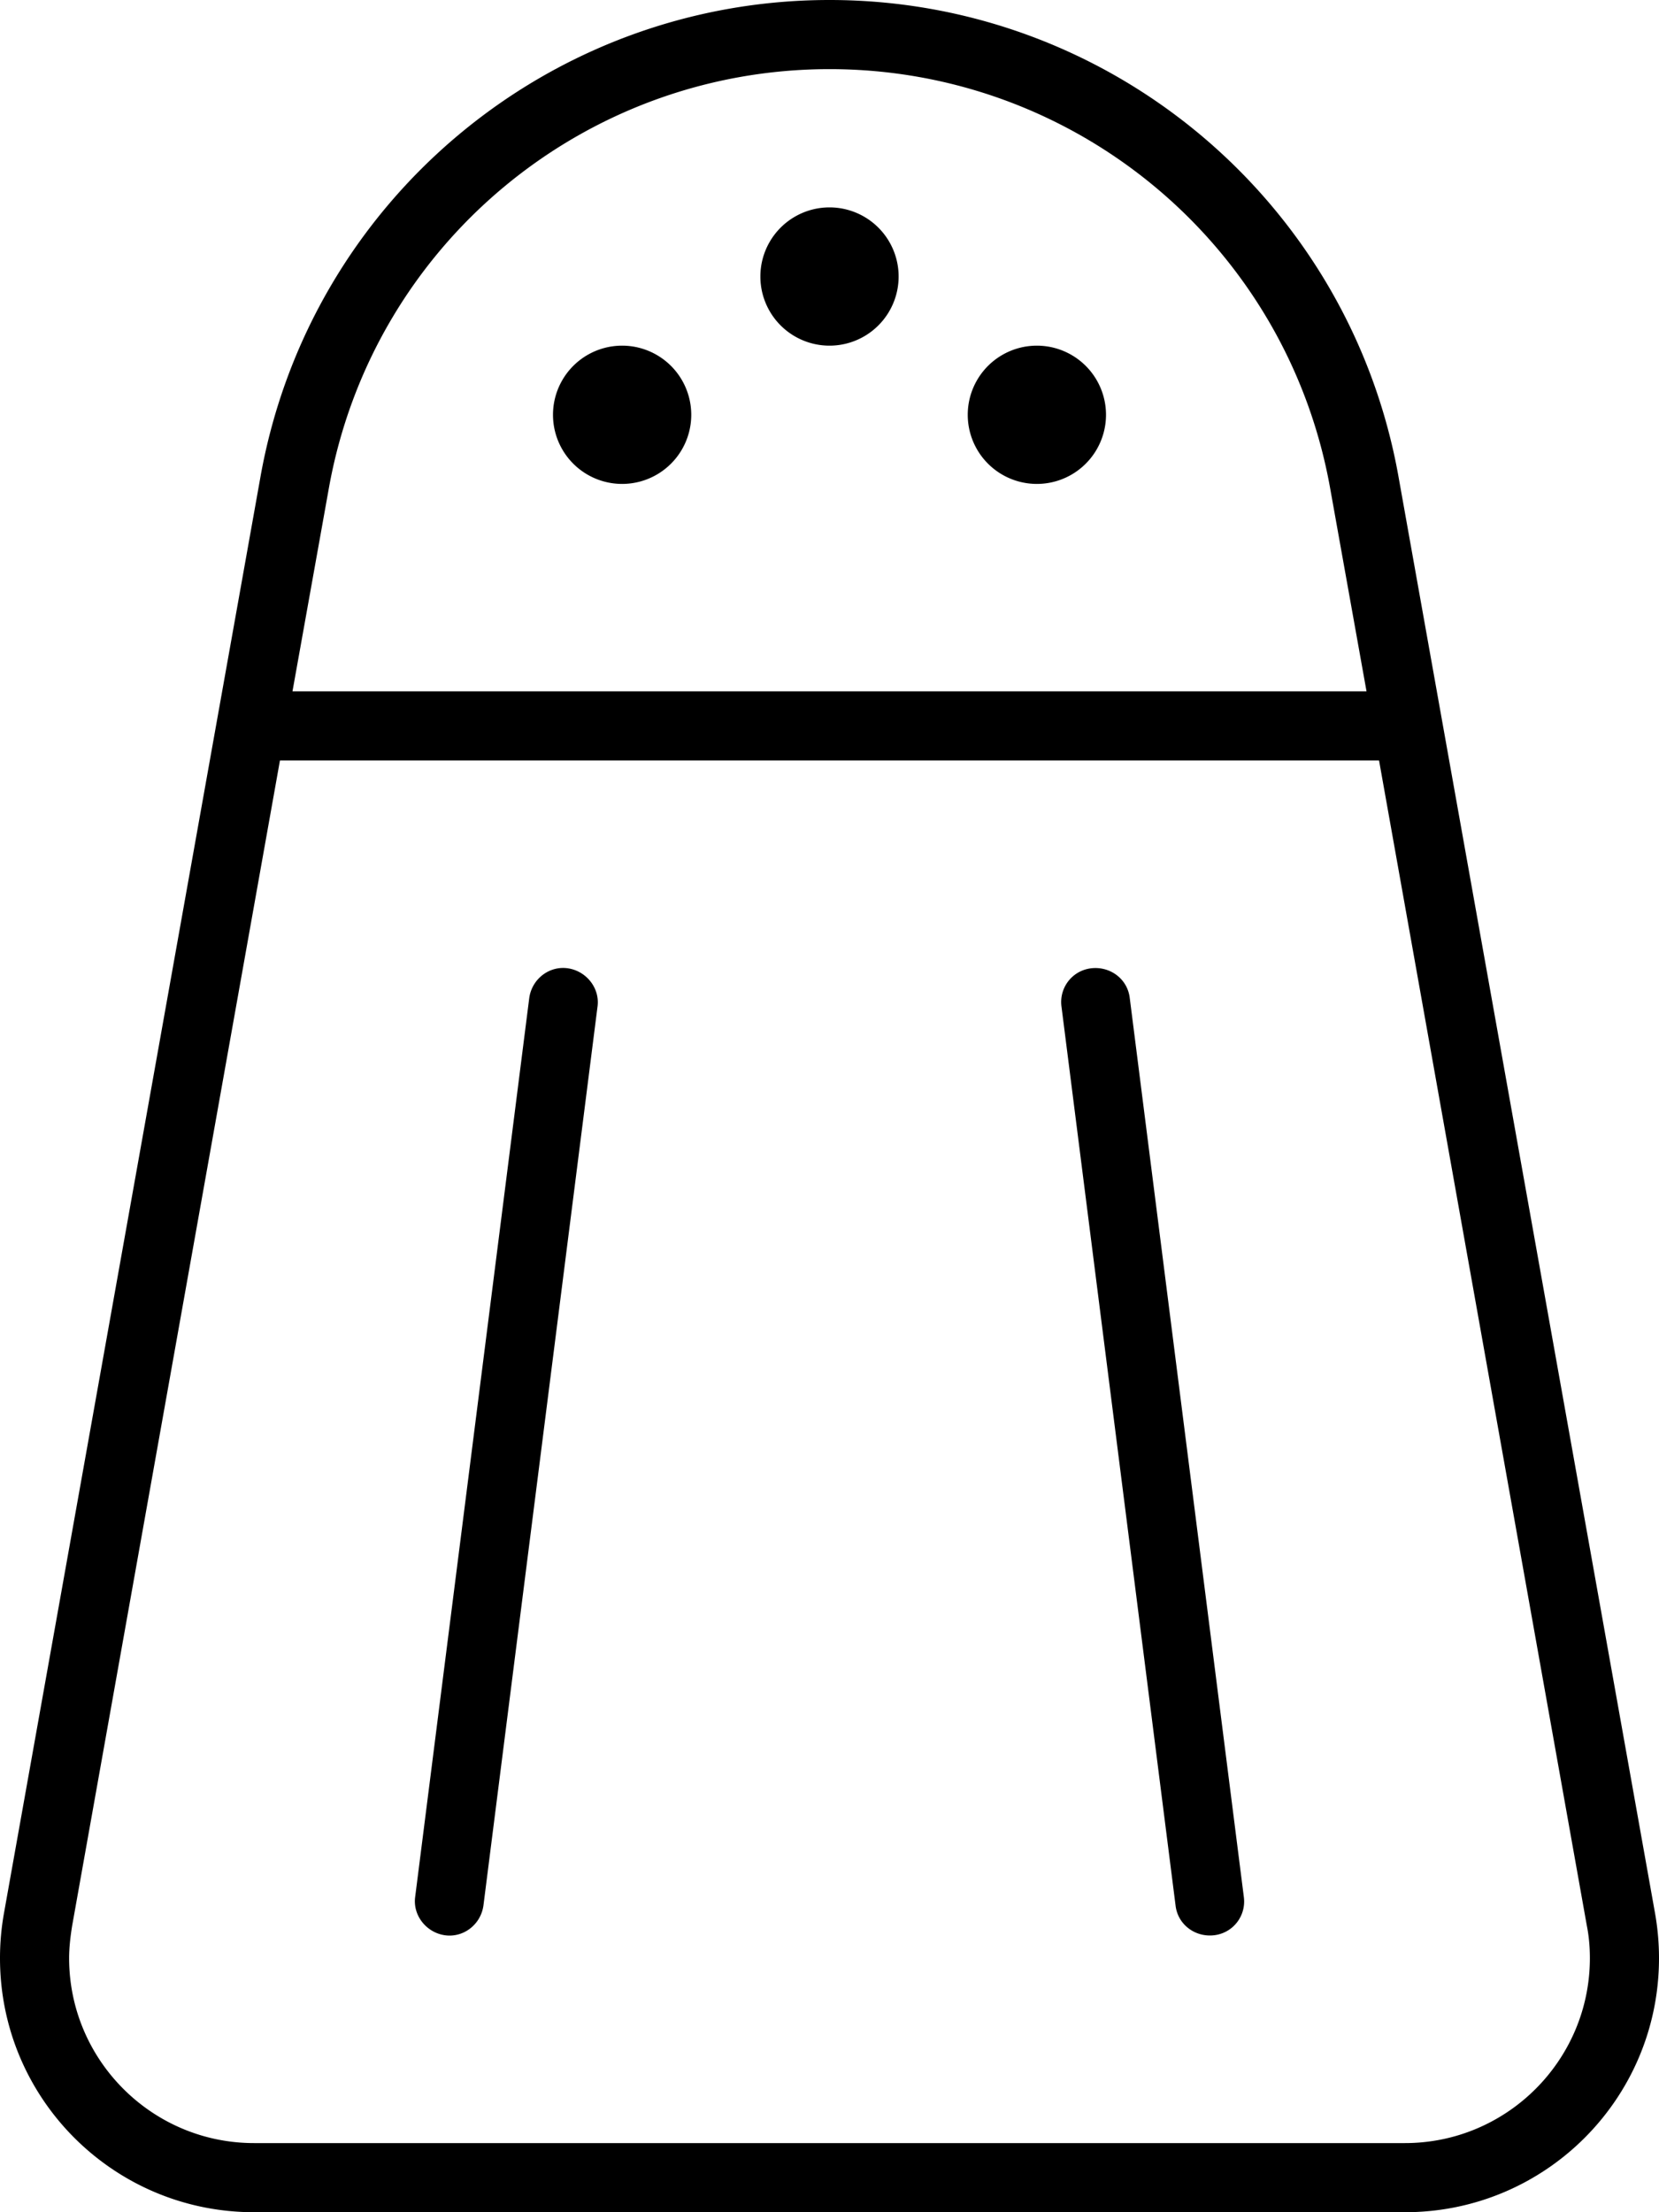 <svg xmlns="http://www.w3.org/2000/svg" viewBox="0 0 384 512"><!--! Font Awesome Pro 6.4.2 by @fontawesome - https://fontawesome.com License - https://fontawesome.com/license (Commercial License) Copyright 2023 Fonticons, Inc. --><path d="M368 453.2c0-2.5-.2-5-.7-7.5L319.2 176H64.8L16.7 445.7c-.4 2.5-.7 5-.7 7.5C16 476.8 35.2 496 58.8 496H325.2c23.6 0 42.8-19.2 42.8-42.8zM316.3 160l-8.4-46.9C297.9 56.9 249.1 16 192 16S86.1 56.9 76.1 113.1L67.7 160H316.3zm8.9 352H58.8C26.3 512 0 485.7 0 453.2c0-3.5 .3-6.9 .9-10.3L60.3 110.3C71.7 46.5 127.2 0 192 0s120.3 46.5 131.7 110.3l59.4 332.6c.6 3.4 .9 6.9 .9 10.3c0 32.5-26.3 58.8-58.8 58.8zM176 64a16 16 0 1 1 32 0 16 16 0 1 1 -32 0zM144 80a16 16 0 1 1 0 32 16 16 0 1 1 0-32zm80 16a16 16 0 1 1 32 0 16 16 0 1 1 -32 0zM138.3 233L111.9 441c-.6 4.4-4.6 7.5-8.9 6.9s-7.5-4.6-6.9-8.9l26.4-208c.6-4.4 4.6-7.5 8.9-6.9s7.5 4.6 6.9 8.9zm123.2-2l26.4 208c.6 4.4-2.5 8.4-6.9 8.9s-8.4-2.5-8.9-6.9L245.7 233c-.6-4.4 2.5-8.4 6.9-8.9s8.4 2.5 8.9 6.9z"/></svg>